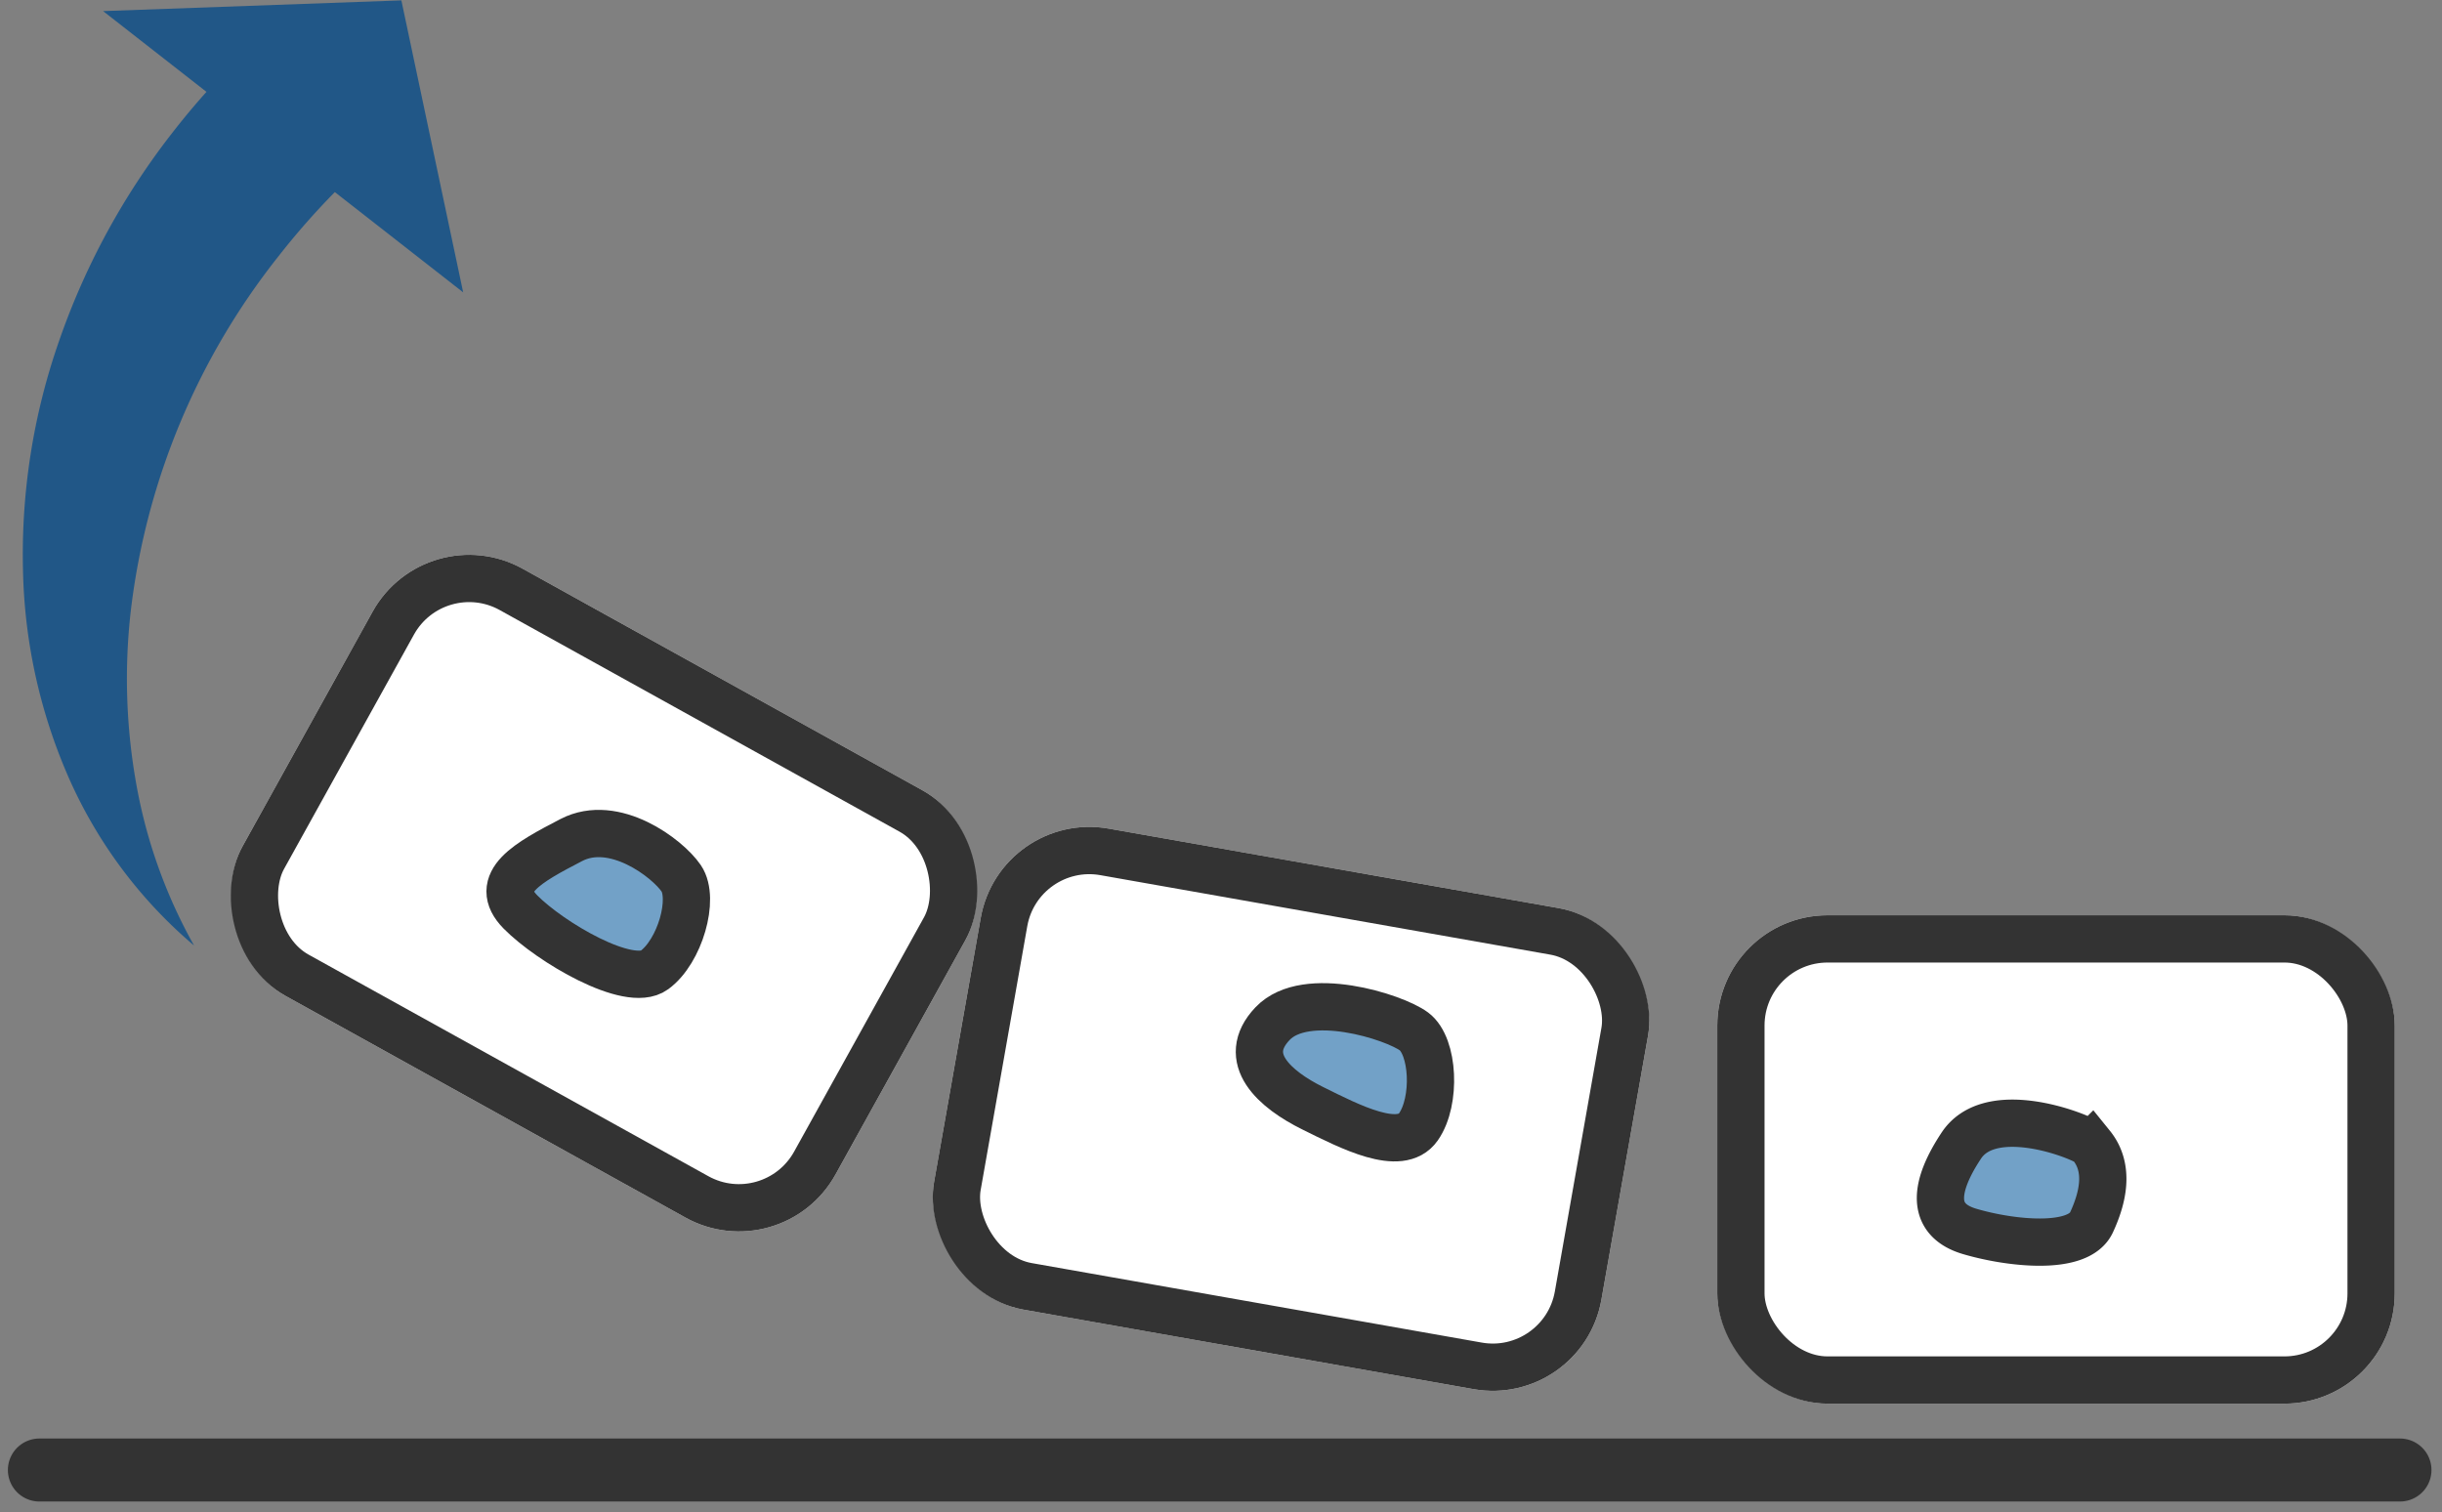 <?xml version="1.0" encoding="UTF-8"?> <svg xmlns="http://www.w3.org/2000/svg" xmlns:xlink="http://www.w3.org/1999/xlink" width="155" height="96" viewBox="0 0 155 96"><rect x="0" y="0" width="155" height="96" fill="#808080" stroke="none"/><defs><clipPath id="clip-path"><rect id="長方形_4491" data-name="長方形 4491" width="155" height="96" transform="translate(903 6441)" fill="rgba(185,18,18,0.37)"></rect></clipPath></defs><g id="flow_icon_03" transform="translate(-903 -6441)" clip-path="url(#clip-path)"><path id="パス_8529" data-name="パス 8529" d="M247.928,7761.213H397.76" transform="translate(657.572 -1226.902)" fill="none" stroke="#333" stroke-linecap="round" stroke-width="4"></path><g id="グループ_1885" data-name="グループ 1885" transform="matrix(0.875, 0.485, -0.485, 0.875, 3976.099, -660.263)"><g id="長方形_4196" data-name="長方形 4196" transform="translate(794 7713)" fill="#fff" stroke="#333" stroke-width="3"><rect width="43" height="31" rx="7" stroke="none"></rect><rect x="1.5" y="1.5" width="40" height="28" rx="5.5" fill="none"></rect></g><path id="パス_8223" data-name="パス 8223" d="M818.329,7723.306c-1.392-.7-5.583-1.3-7.277,1.254s-3.147,4.813-.6,5.56,8.365.919,9.209-.9S819.721,7724.008,818.329,7723.306Z" transform="translate(1 2)" fill="#72a1c7" stroke="#333" stroke-width="3"></path></g><g id="グループ_1886" data-name="グループ 1886" transform="matrix(0.985, 0.174, -0.174, 0.985, 1482.113, -1250.913)"><g id="長方形_4197" data-name="長方形 4197" transform="translate(839 7713)" fill="#fff" stroke="#333" stroke-width="3"><rect width="43" height="31" rx="7" stroke="none"></rect><rect x="1.5" y="1.5" width="40" height="28" rx="5.5" fill="none"></rect></g><path id="パス_8224" data-name="パス 8224" d="M818.329,7723.306c-1.392-.7-7.229-1.486-8.924,1.069s.892,4.1,3.436,4.845,5.973,1.82,6.817,0S819.721,7724.008,818.329,7723.306Z" transform="translate(49 -1)" fill="#72a1c7" stroke="#333" stroke-width="3"></path></g><g id="グループ_1887" data-name="グループ 1887" transform="translate(128 -1213.902)"><g id="長方形_4198" data-name="長方形 4198" transform="translate(884 7713)" fill="#fff" stroke="#333" stroke-width="3"><rect width="43" height="31" rx="7" stroke="none"></rect><rect x="1.5" y="1.5" width="40" height="28" rx="5.5" fill="none"></rect></g><path id="パス_8225" data-name="パス 8225" d="M818.329,7723.306c-1.392-.7-6.143-2.245-7.837.31s-2.018,4.7.526,5.452,6.888,1.25,7.733-.569c.706-1.521,1.183-3.42,0-4.882A1.346,1.346,0,0,0,818.329,7723.306Z" transform="translate(89 4)" fill="#72a1c7" stroke="#333" stroke-width="3"></path></g><path id="合体_41" data-name="合体 41" d="M-37.872,26.18a29.633,29.633,0,0,1,3.5-12.824A34.508,34.508,0,0,1-25.73,2.92,41.059,41.059,0,0,1-13.172-4.1,45.9,45.9,0,0,1,2.1-6.662c1.074,0,2.151.036,3.214.108V-14.88L17.506-.38,5.317,14.12V3.784A47.676,47.676,0,0,0-.129,3.473a44.637,44.637,0,0,0-23.359,6.4,37.915,37.915,0,0,0-8.63,7.187,32.573,32.573,0,0,0-5.753,9.125Z" transform="translate(917.998 6455.053) rotate(-52)" fill="#215787"></path></g></svg> 
